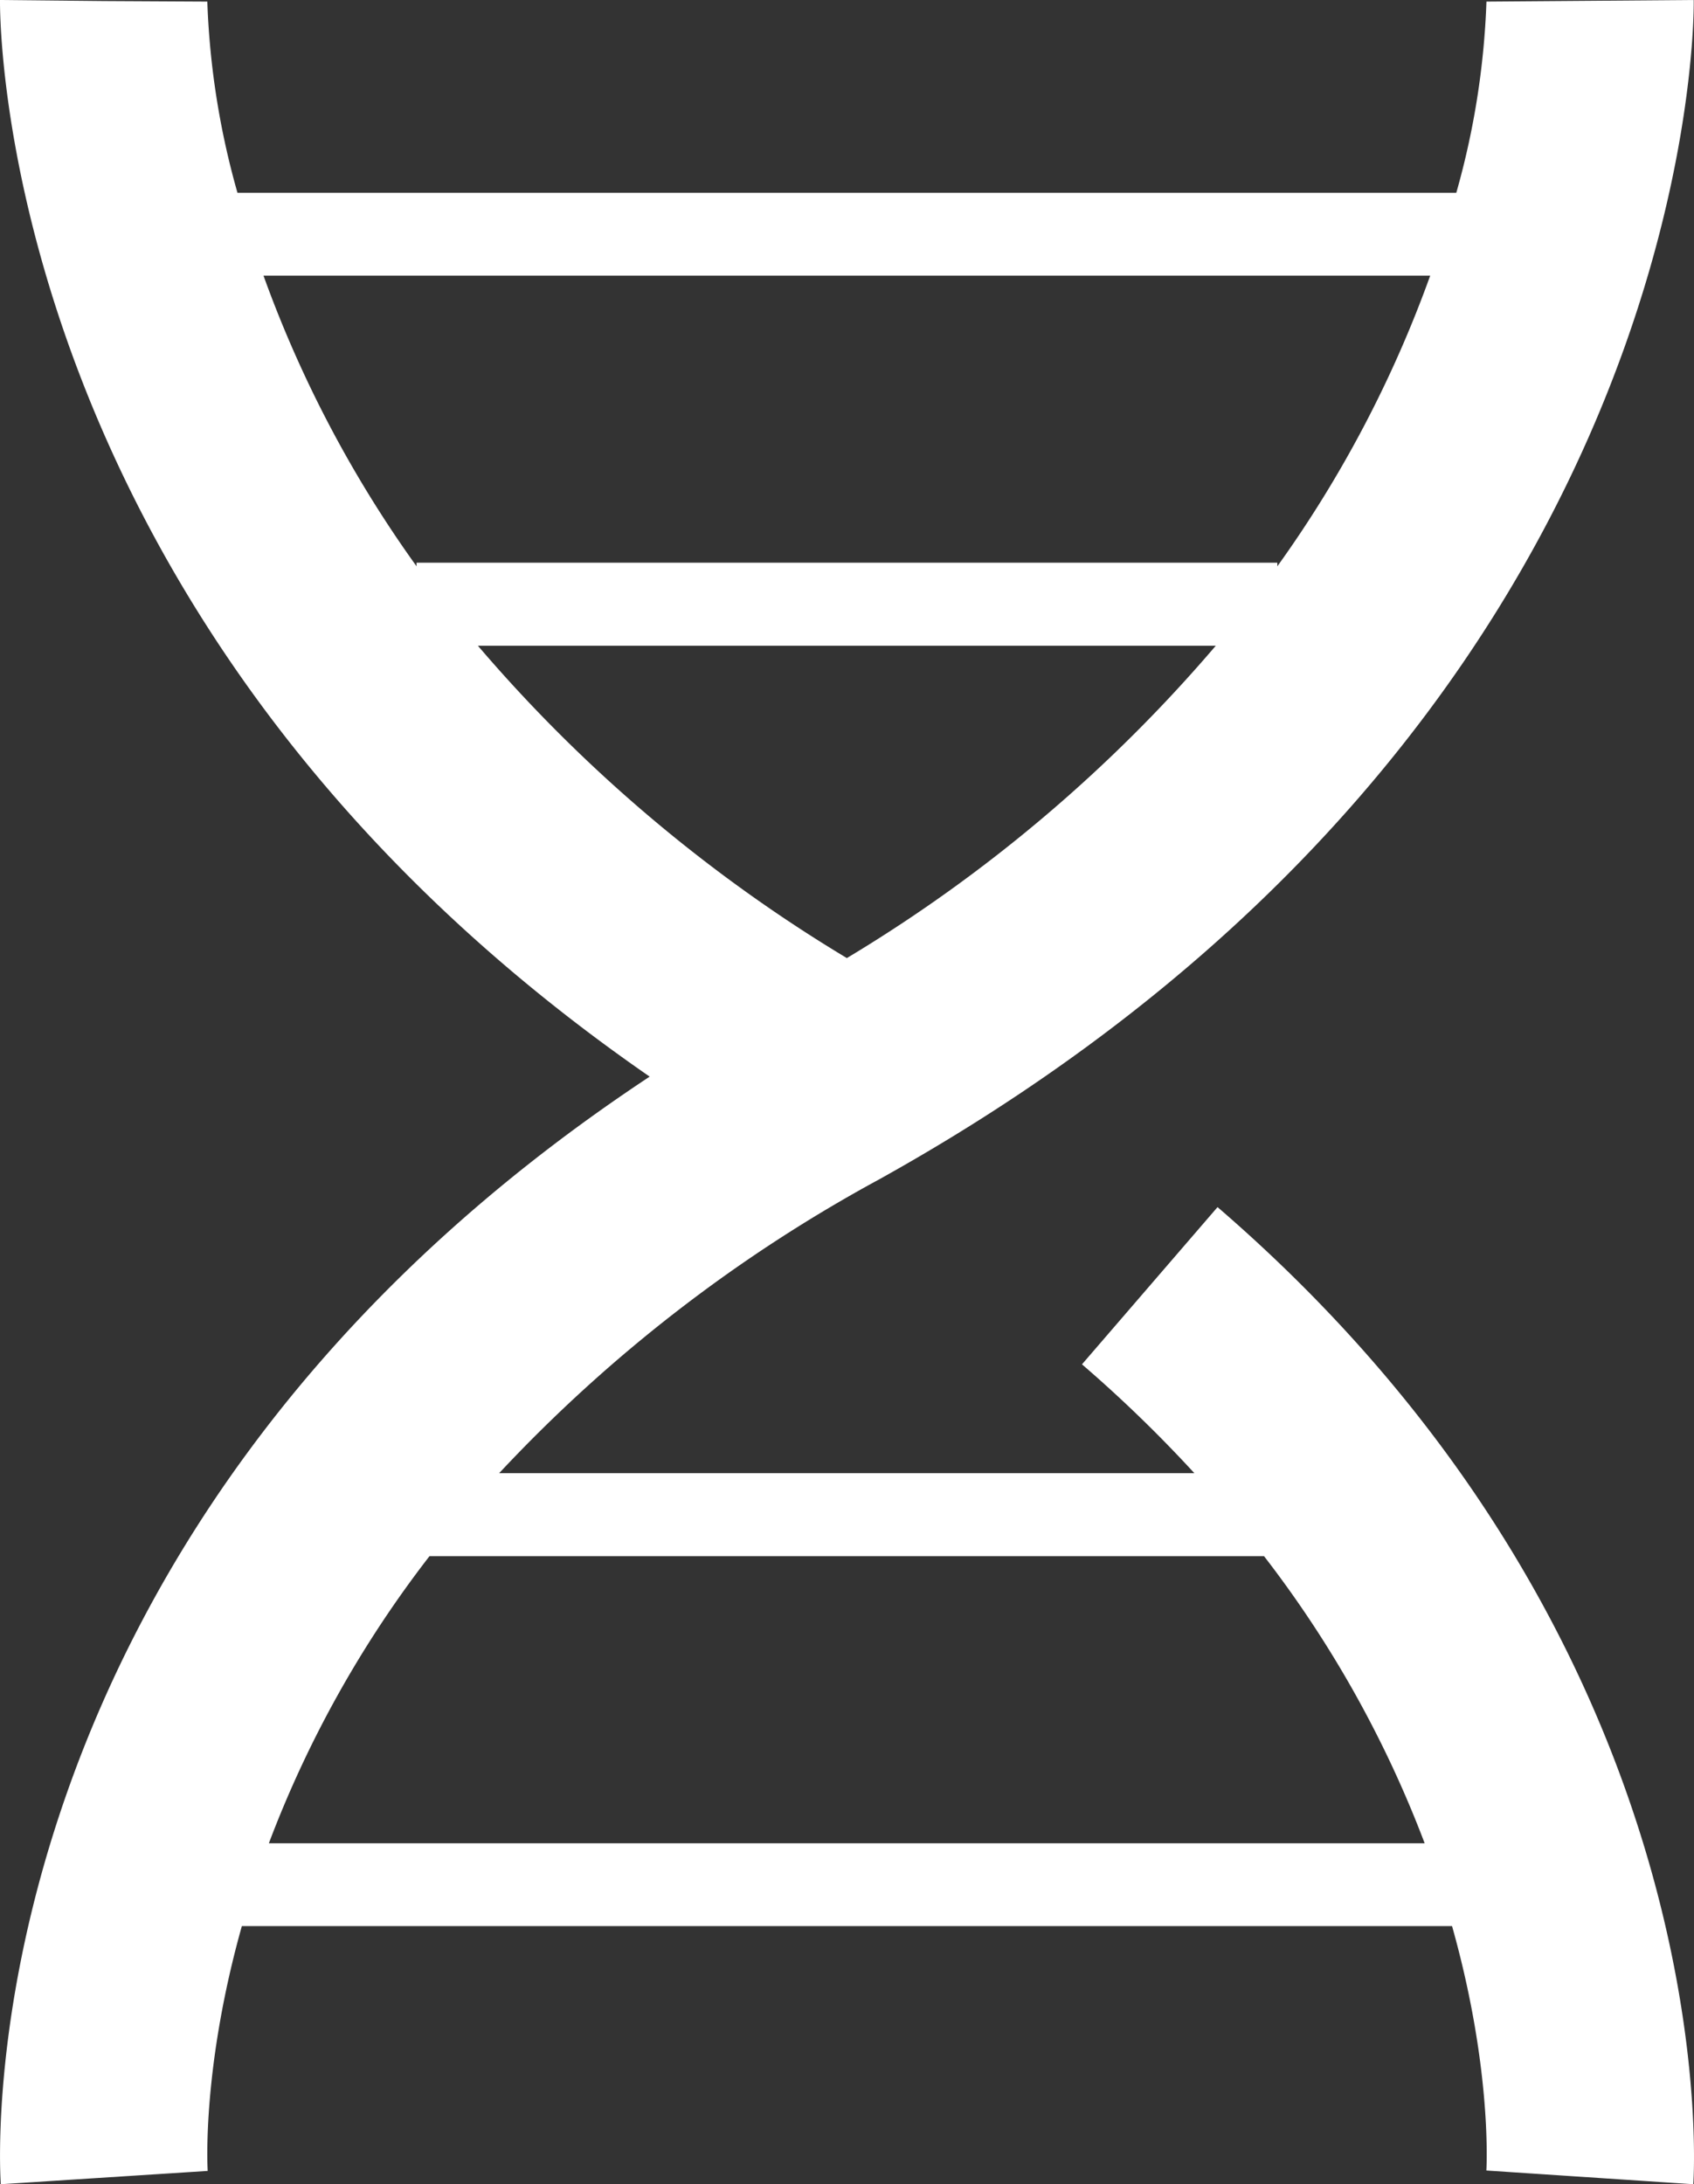 <?xml version="1.0" encoding="UTF-8"?>
<svg xmlns="http://www.w3.org/2000/svg" width="162.875" height="210" viewBox="0 0 162.875 210">
  <rect x="0" y="0" width="162.875" height="210" fill="#333333" stroke="none"/>
  <path id="tp-werbeagnetur-icons-FLAECHEN_Markenentwicklung" d="M149.4,136.073l-13.02,15.1a128.781,128.781,0,0,1,10.805,10.462H80.345a143.751,143.751,0,0,1,36.483-28.216C194.967,90.006,195.234,22.845,195.2,20l-19.931.153a76.916,76.916,0,0,1-2.9,18.385H55.183a76.791,76.791,0,0,1-2.9-18.385L42.316,20.1,32.35,20c-.019,2.635.229,60.5,62.465,103.511C29.1,166.943,32.236,227.308,32.427,230l19.893-1.279c-.057-.935-.439-10.29,3.284-23.539H171.962c3.761,13.345,3.341,22.718,3.3,23.5L195.158,230c.134-2.1,2.864-52.023-45.723-93.927ZM57.684,46.5H169.862a114.026,114.026,0,0,1-14.7,27.949V74.1H72.4v.344A114.161,114.161,0,0,1,57.684,46.5ZM78.321,82.084h70.923a144.172,144.172,0,0,1-35.471,30.03A144.528,144.528,0,0,1,78.3,82.084ZM58.2,197.221a106.58,106.58,0,0,1,15.445-27.605h80.239a107.2,107.2,0,0,1,15.445,27.605H58.2Z" transform="translate(-32.35 -20)" fill="#fff"></path>
</svg>
